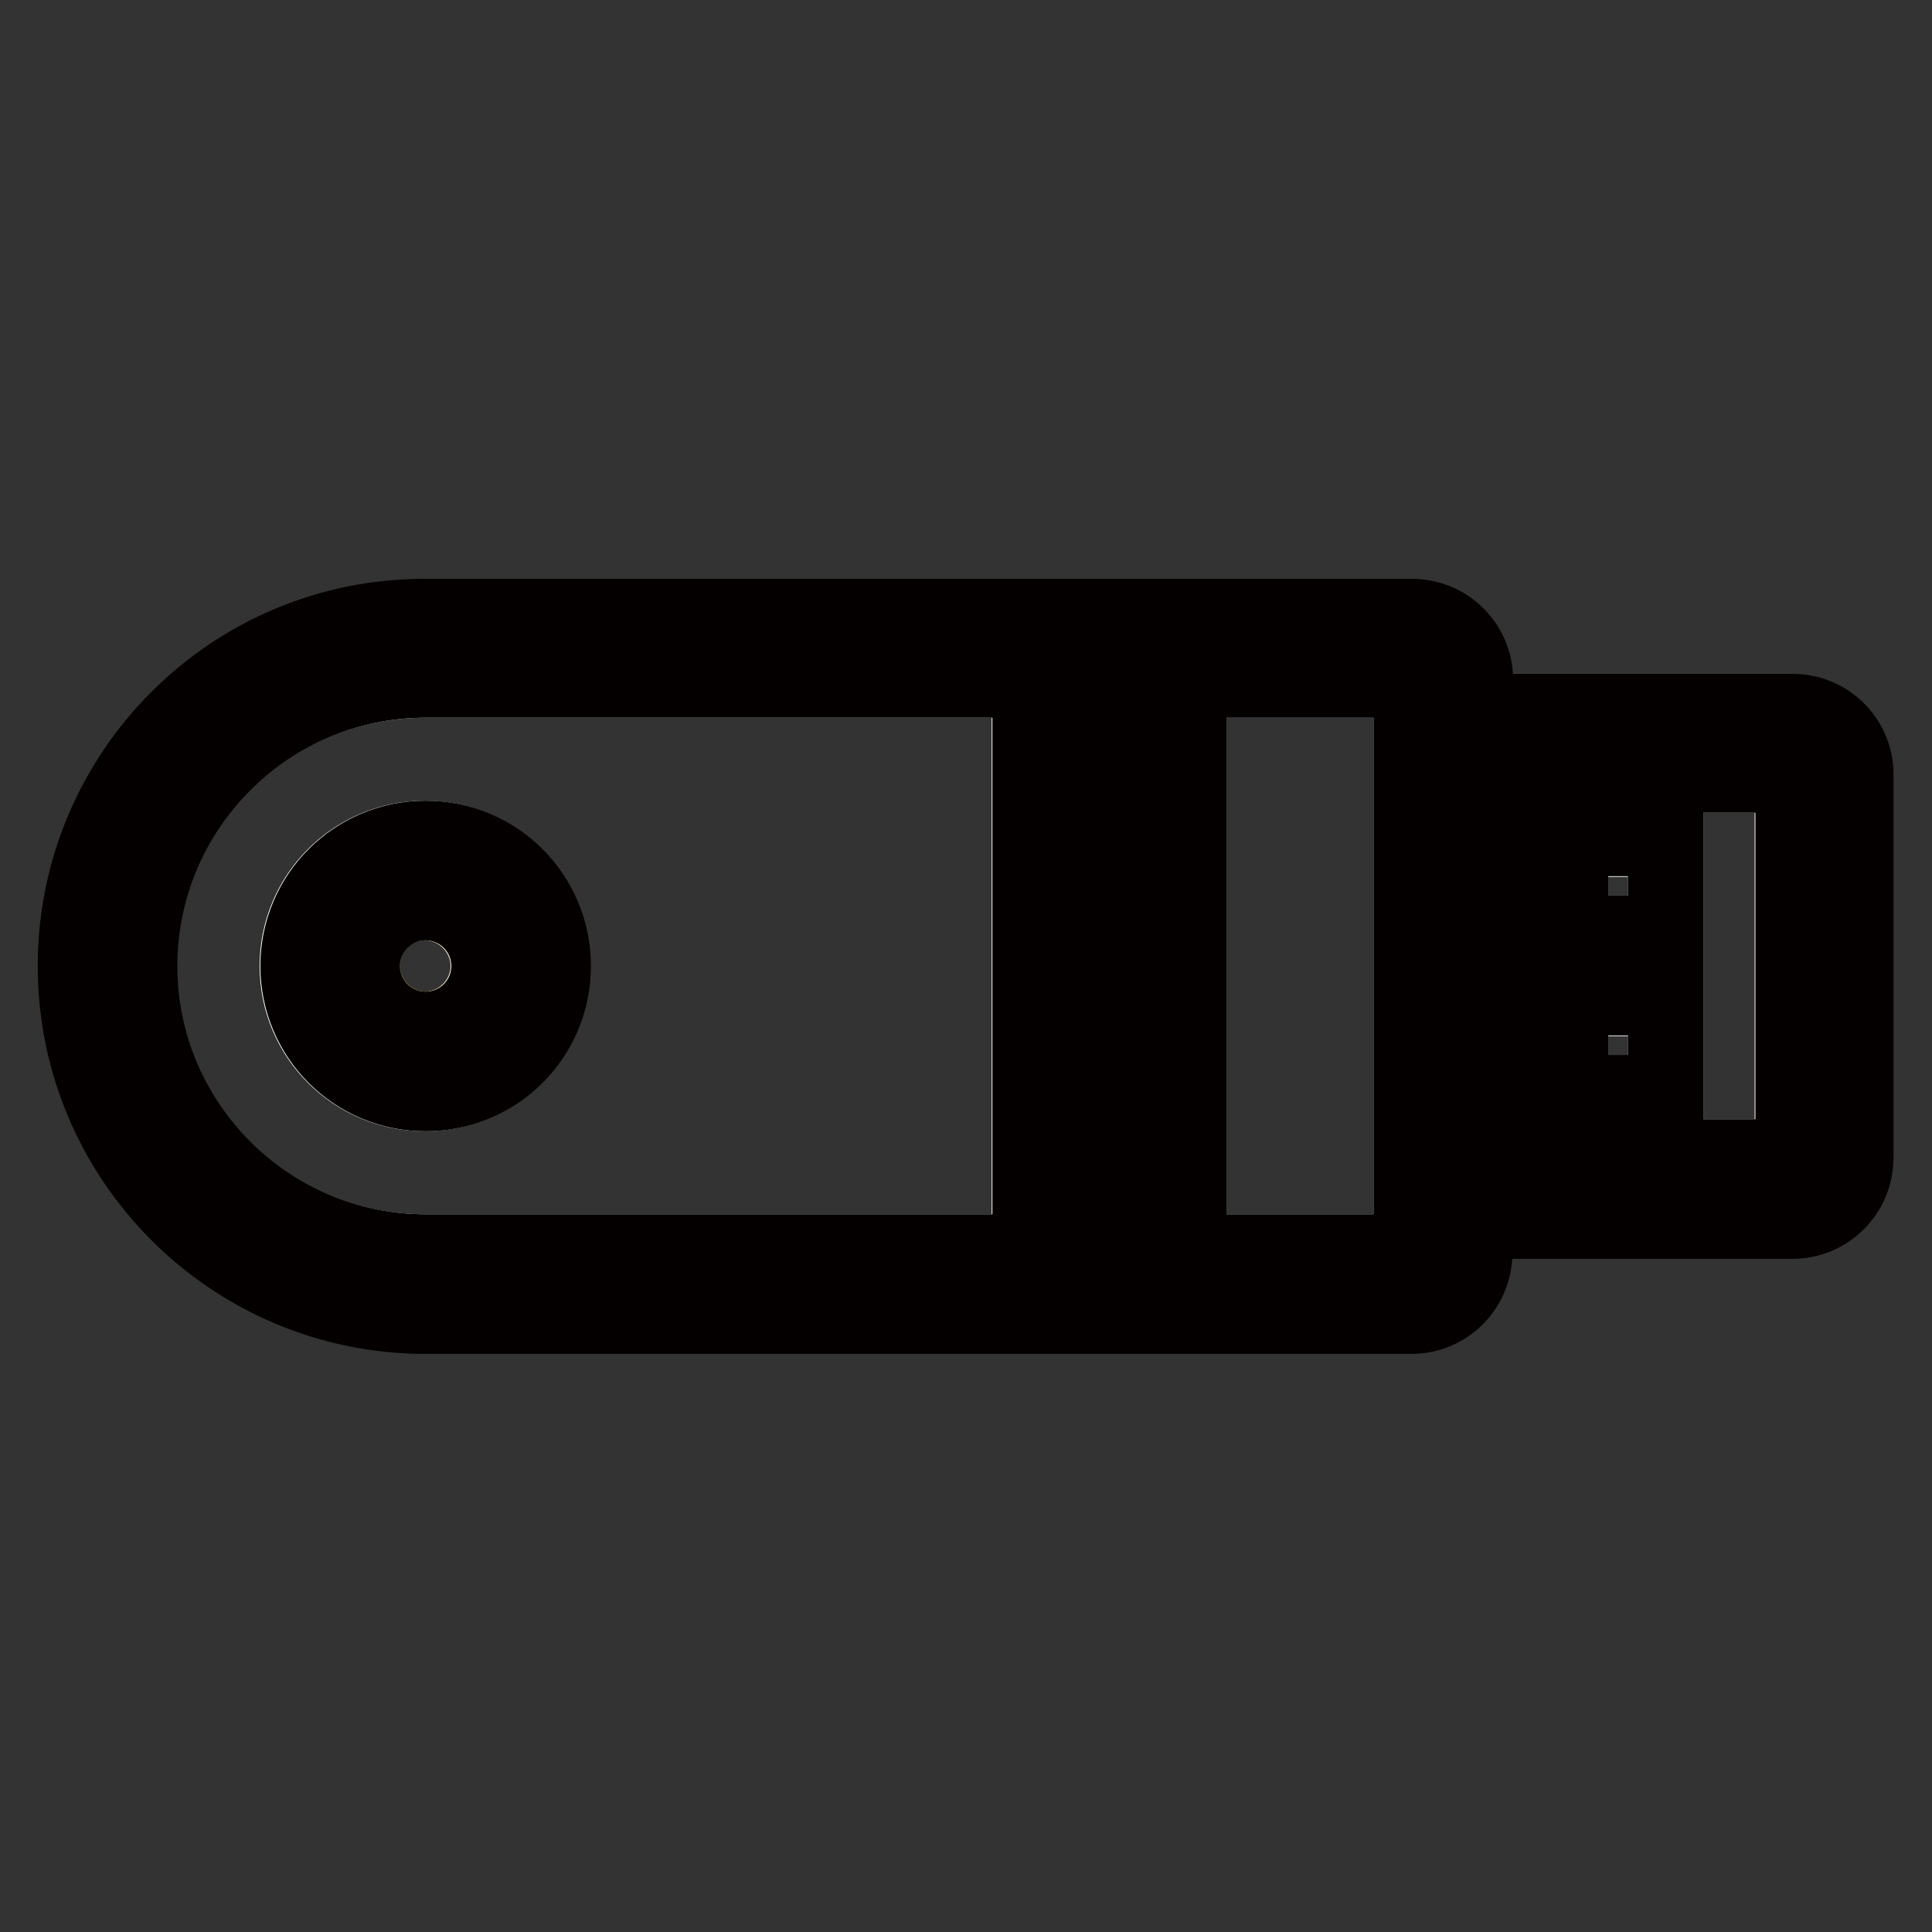 <?xml version="1.0" encoding="utf-8"?>
<!-- Svg Vector Icons : http://www.onlinewebfonts.com/icon -->
<!DOCTYPE svg PUBLIC "-//W3C//DTD SVG 1.1//EN" "http://www.w3.org/Graphics/SVG/1.1/DTD/svg11.dtd">
<svg version="1.1" xmlns="http://www.w3.org/2000/svg" xmlns:xlink="http://www.w3.org/1999/xlink" x="0px" y="0px" viewBox="0 0 256 256" enable-background="new 0 0 256 256" xml:space="preserve">
<rect x="0" y="0" width="256" height="256" fill="#333333" stroke="none"/>
<g> <path stroke-width="10" fill-opacity="0" stroke="#ffffff"  d="M195.4,153.3h42.1v-50.6h-42.1V153.3z M220.7,144.9h-12.6v-12.6h12.6V144.9z M220.7,123.8h-12.6v-12.6h12.6 V123.8z M47.9,128c0,4.7,3.8,8.4,8.4,8.4s8.4-3.8,8.4-8.4s-3.8-8.4-8.4-8.4C51.7,119.6,47.9,123.3,47.9,128 M18.4,128 c0,20.9,17,37.9,37.9,37.9h80.1V90.1H56.4C35.4,90.1,18.4,107.1,18.4,128 M73.2,128c0,9.3-7.5,16.9-16.9,16.9 c-9.3,0-16.9-7.5-16.9-16.9c0-9.3,7.5-16.9,16.9-16.9C65.7,111.1,73.2,118.7,73.2,128 M144.9,165.9H187V90.1h-42.1V165.9 L144.9,165.9z"/> <path stroke-width="10" fill-opacity="0" stroke="#eece4f"  d="M56.4,119.6c-4.7,0-8.4,3.8-8.4,8.4s3.8,8.4,8.4,8.4s8.4-3.8,8.4-8.4S61,119.6,56.4,119.6"/> <path stroke-width="10" fill-opacity="0" stroke="#83a8d3"  d="M144.9,90.1H187v75.9h-42.1V90.1z"/> <path stroke-width="10" fill-opacity="0" stroke="#040000"  d="M199.6,153.3h4.2v-4.2h-4.2V153.3z M208.1,144.9h-4.2v4.2h4.2V144.9z M195.4,149.1h4.2v-4.2h-4.2V149.1z  M199.6,144.9h4.2v-4.2h-4.2V144.9z M208.1,136.4h-4.2v4.2h4.2V136.4z M195.4,140.6h4.2v-4.2h-4.2V140.6z M199.6,136.4h4.2v-4.2 h-4.2V136.4z M208.1,128h-4.2v4.2h4.2V128z M195.4,132.2h4.2V128h-4.2V132.2z M199.6,128h4.2v-4.2h-4.2V128z M208.1,119.6h-4.2v4.2 h4.2V119.6z M195.4,123.8h4.2v-4.2h-4.2V123.8z M199.6,119.6h4.2v-4.2h-4.2V119.6z M208.1,111.1h-4.2v4.2h4.2V111.1z M195.4,115.4 h4.2v-4.2h-4.2V115.4z M199.6,111.1h4.2v-4.2h-4.2V111.1z M208.1,102.7h-4.2v4.2h4.2V102.7z M195.4,106.9h4.2v-4.2h-4.2V106.9z  M149.1,140.6h-4.2v4.2h4.2V140.6h4.2v4.2h4.2v-4.2h-4.2v-4.2h-4.2V140.6L149.1,140.6z M157.5,132.2h-4.2v4.2h4.2V132.2 L157.5,132.2z M144.9,136.4h4.2v-4.2h-4.2V136.4z M149.1,132.2h4.2V128h-4.2V132.2z M157.5,123.8h-4.2v4.2h4.2V123.8L157.5,123.8z  M144.9,128h4.2v-4.2h-4.2V128z M149.1,123.8h4.2v-4.2h-4.2V123.8z M157.5,115.4h-4.2v4.2h4.2V115.4L157.5,115.4z M144.9,119.6h4.2 v-4.2h-4.2V119.6z M149.1,115.4h4.2v-4.2h-4.2V115.4z M157.5,106.9h-4.2v4.2h4.2V106.9L157.5,106.9z M144.9,111.1h4.2v-4.2h-4.2 V111.1z M149.1,106.9h4.2v-4.2h-4.2V106.9z M157.5,98.5h-4.2v4.2h4.2V98.5L157.5,98.5z M144.9,102.7h4.2v-4.2h-4.2V102.7 L144.9,102.7z M149.1,98.5h4.2v-4.2h-4.2V98.5z M153.3,94.3h4.2v-4.2h-4.2V94.3z M144.9,94.3h4.2v-4.2h-4.2V94.3z M149.1,165.9h4.2 v-4.2h-4.2V165.9z M157.5,157.5h-4.2v4.2h4.2V157.5z M144.9,161.7h4.2v-4.2h-4.2V161.7z M149.1,157.5h4.2v-4.2h-4.2V157.5z  M157.5,149.1h-4.2v4.2h4.2V149.1z M144.9,153.3h4.2v-4.2h-4.2V153.3z M149.1,149.1h4.2v-4.2h-4.2V149.1z"/> <path stroke-width="10" fill-opacity="0" stroke="#040000"  d="M39.5,128c0,9.3,7.5,16.9,16.9,16.9c9.3,0,16.9-7.5,16.9-16.9c0-9.3-7.5-16.9-16.9-16.9 C47,111.1,39.5,118.7,39.5,128 M64.8,128c0,4.7-3.8,8.4-8.4,8.4c-4.7,0-8.4-3.8-8.4-8.4s3.8-8.4,8.4-8.4S64.8,123.3,64.8,128  M220.7,111.1h-12.6v12.6h12.6V111.1z M237.6,94.3h-42.1v-4.2c0-4.7-3.8-8.4-8.4-8.4H56.4C30.8,81.6,10,102.4,10,128 c0,25.6,20.8,46.4,46.4,46.4H187c4.7,0,8.4-3.8,8.4-8.4v-4.2h42.1c4.7,0,8.4-3.8,8.4-8.4v-50.6C246,98.1,242.2,94.3,237.6,94.3  M136.4,165.9H56.4c-20.9,0-37.9-17-37.9-37.9c0-20.9,17-37.9,37.9-37.9h80.1V165.9L136.4,165.9z M187,165.9h-42.1V90.1H187V165.9z  M237.6,153.3h-42.1v-50.6h42.1V153.3z M220.7,132.2h-12.6v12.6h12.6V132.2z"/></g>
</svg>